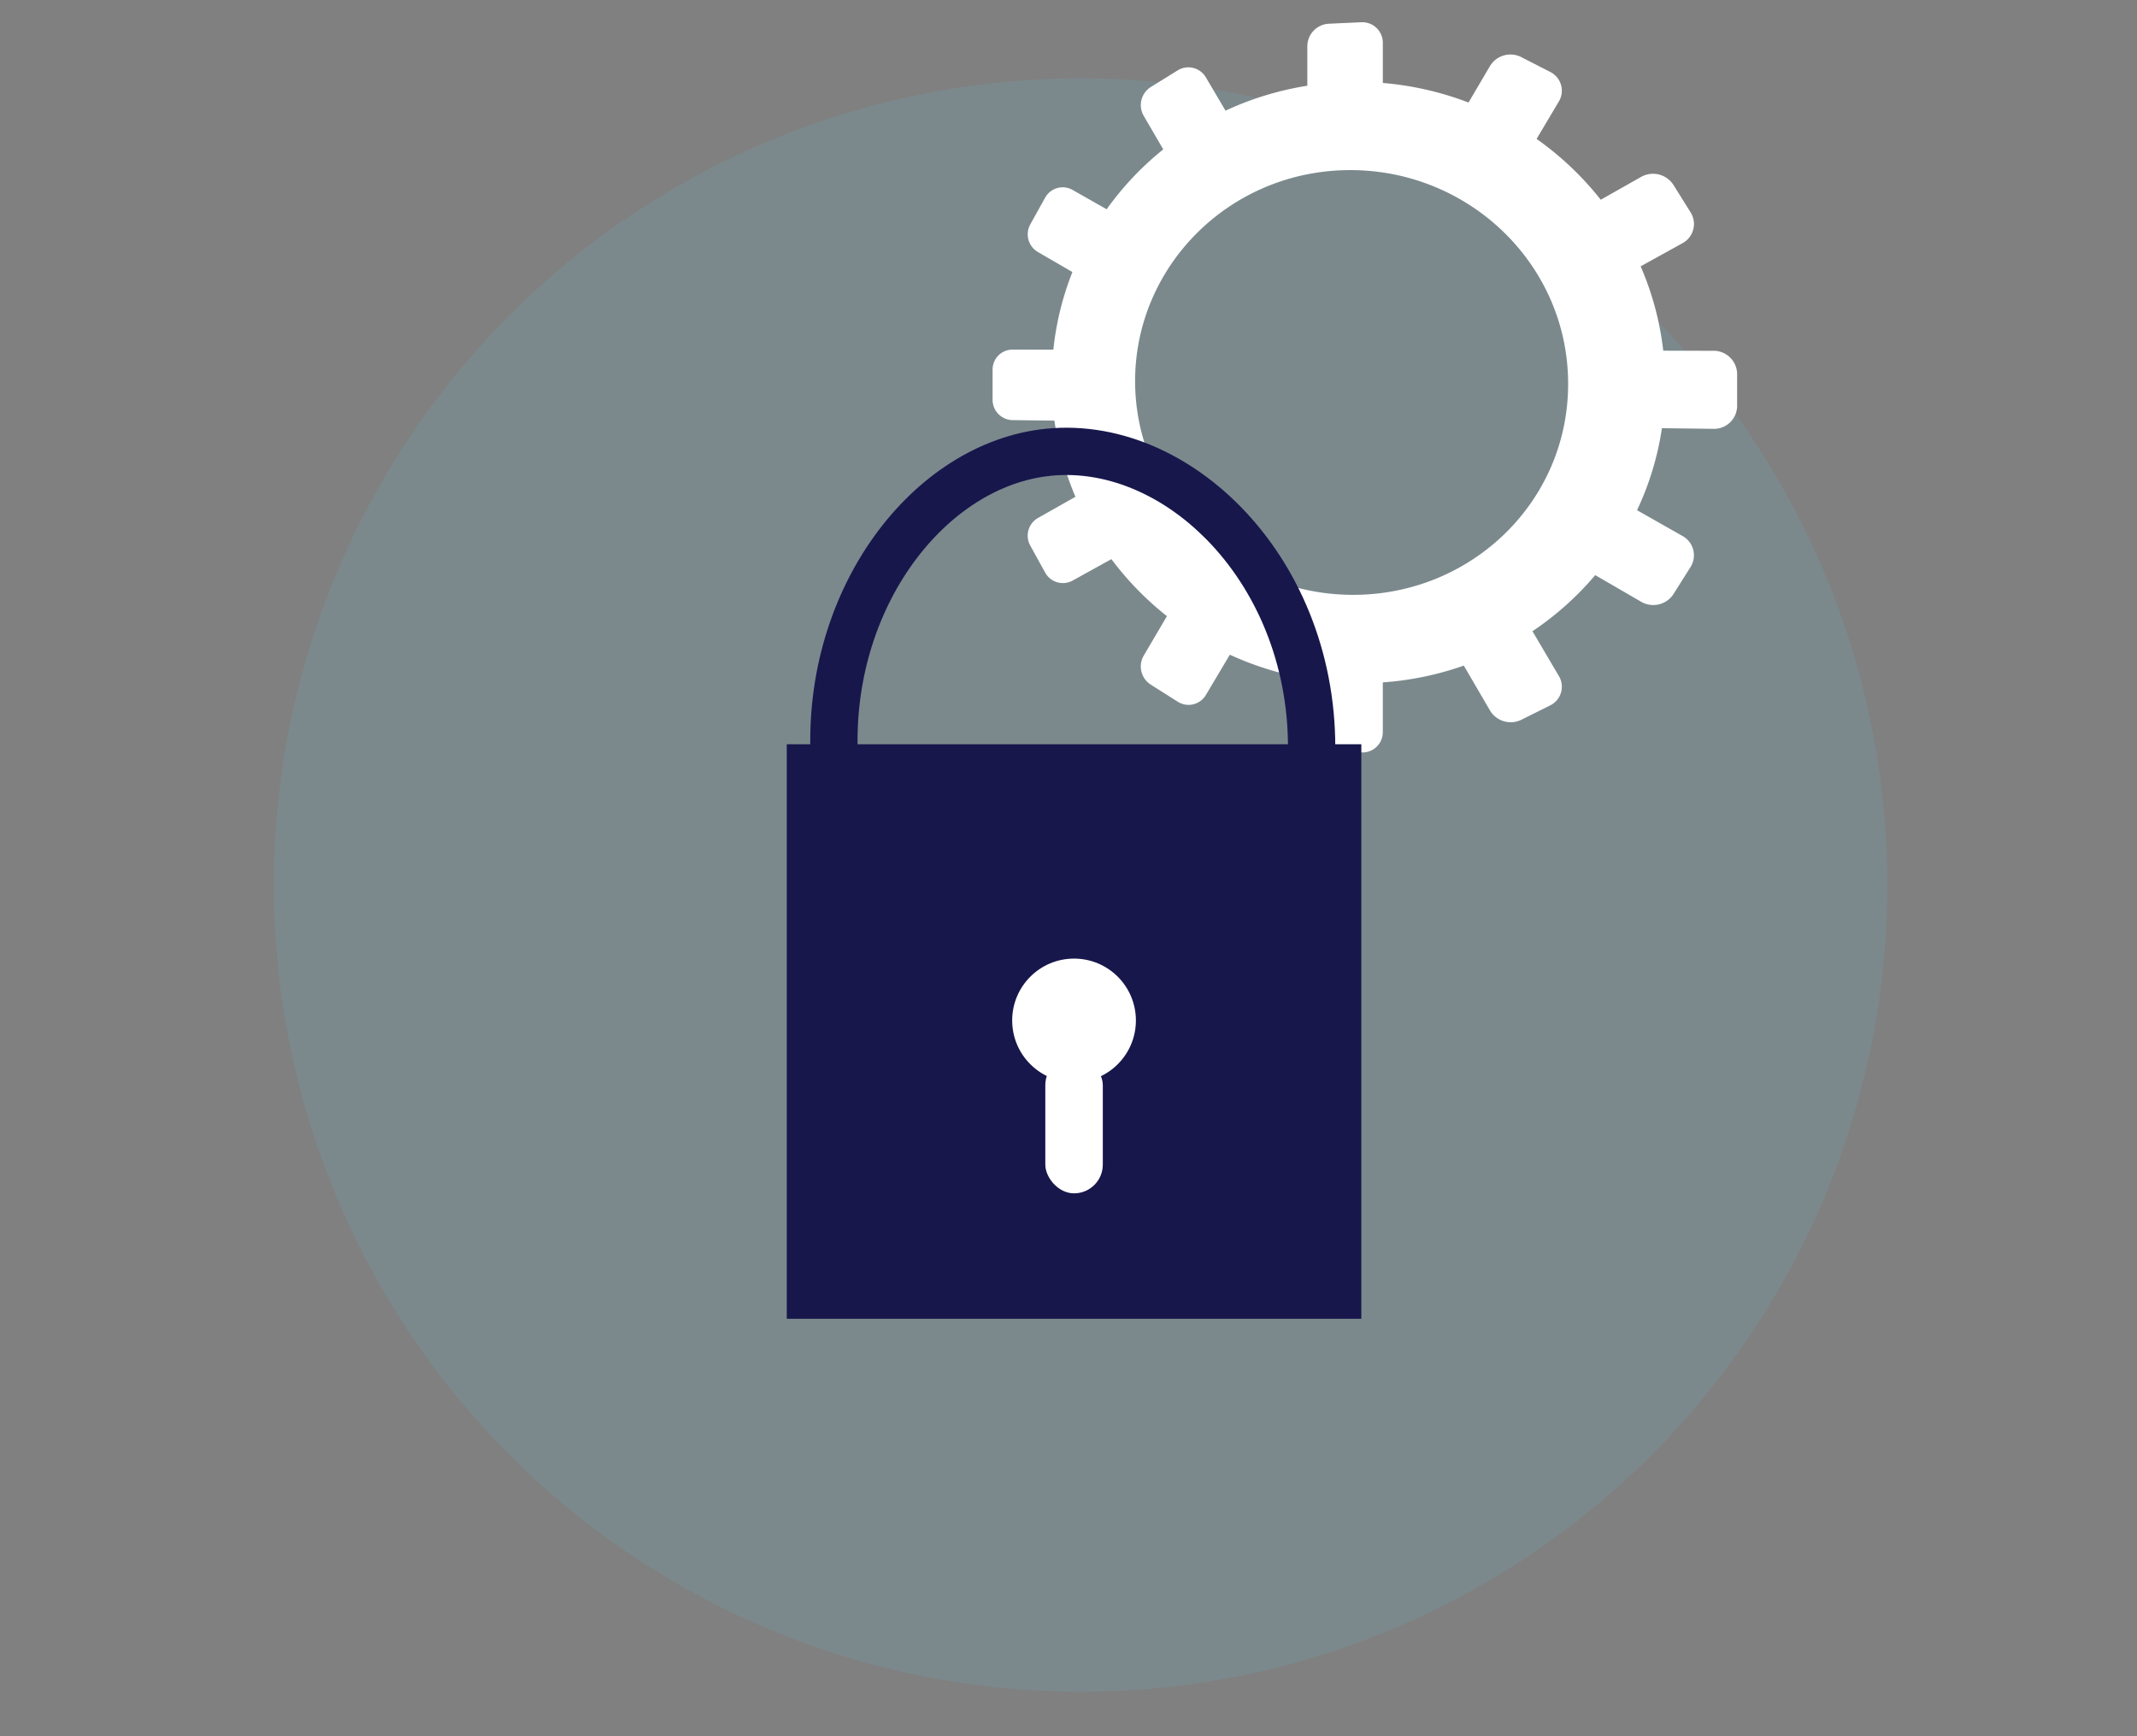 <svg xmlns="http://www.w3.org/2000/svg" width="320" height="260" viewBox="0 0 320 260">
    <rect x="0" y="0" width="320" height="260" fill="#808080" stroke="none"/>
    <rect id="Rectangle_405" data-name="Rectangle 405" width="320" height="260" fill="none"/>
    <circle id="Ellipse_204" data-name="Ellipse 204" cx="120.8" cy="120.8" r="120.8" transform="translate(41.008 11.741)" fill="#6bb3c6" opacity="0.2"/>
    <path id="Path_2686" data-name="Path 2686" d="M13599.915,6896.38v4.459a3.035,3.035,0,0,0,2.945,3.072l6.316.079a44.233,44.233,0,0,0,3.146,11.406l-5.659,3.2a3.05,3.05,0,0,0-1.088,4.141l2.186,3.961a3.027,3.027,0,0,0,4.091,1.27l5.853-3.238a46.121,46.121,0,0,0,8.313,8.539l-3.508,5.976a3.222,3.222,0,0,0,1.126,4.3l3.933,2.494a3.018,3.018,0,0,0,4.257-.918l3.614-6.078a46.511,46.511,0,0,0,11.6,3.586v7.377a3.45,3.45,0,0,0,3.235,3.375l4.786.286a3.029,3.029,0,0,0,3.285-3.02v-7.458a46.172,46.172,0,0,0,12.131-2.515l3.9,6.691a3.617,3.617,0,0,0,4.662,1.446l4.378-2.183a3.111,3.111,0,0,0,1.266-4.439l-3.927-6.662a45.423,45.423,0,0,0,9.4-8.4l6.812,3.951a3.617,3.617,0,0,0,4.864-1.049l2.633-4.179a3.3,3.3,0,0,0-1.313-4.624l-6.736-3.822a43.8,43.8,0,0,0,3.726-12.283l7.631.095a3.461,3.461,0,0,0,3.629-3.335v-4.964a3.522,3.522,0,0,0-3.629-3.387l-7.434-.013a44.259,44.259,0,0,0-3.384-12.633l6.2-3.429a3.268,3.268,0,0,0,1.313-4.6l-2.633-4.217a3.644,3.644,0,0,0-4.864-1.117l-5.989,3.388a46.2,46.2,0,0,0-9.607-9.106l3.311-5.569a3.14,3.14,0,0,0-1.266-4.458l-4.378-2.245a3.582,3.582,0,0,0-4.662,1.381l-3.2,5.443a46.567,46.567,0,0,0-12.83-2.931V6847.4a3.08,3.08,0,0,0-3.285-3.066l-4.786.218a3.391,3.391,0,0,0-3.235,3.329v5.956a46.034,46.034,0,0,0-12.252,3.736l-2.961-5.022a3.042,3.042,0,0,0-4.257-.979l-3.933,2.44a3.194,3.194,0,0,0-1.126,4.284l2.954,5.074a45.224,45.224,0,0,0-8.475,8.967l-5.138-2.915a3,3,0,0,0-4.091,1.212l-2.186,3.93a3.075,3.075,0,0,0,1.088,4.156l5.2,3.016a43.809,43.809,0,0,0-2.855,11.627l-6.15-.01A2.984,2.984,0,0,0,13599.915,6896.38Zm21.341,1.688c0-17.022,13.822-31.157,31.406-31.584,18.2-.443,33.435,13.877,33.435,32s-15.232,32.247-33.435,31.571C13635.078,6929.4,13621.256,6915.089,13621.256,6898.068Z" transform="translate(-13451.281 -6841)" fill="#fff"/>
    <rect id="Rectangle_379" data-name="Rectangle 379" width="86.035" height="86.035" transform="translate(117.813 111.453)" fill="#17174c"/>
    <path id="Path_2688" data-name="Path 2688" d="M13576.288,6955.7c-1.741-24.171,13.413-44.489,31.112-46.871,19.986-2.691,41.012,17.786,40.27,45.5" transform="translate(-13451.281 -6841)" fill="none" stroke="#17174c" stroke-miterlimit="10" stroke-width="7.083"/>
    <circle id="Ellipse_210" data-name="Ellipse 210" cx="9.263" cy="9.263" r="9.263" transform="translate(151.566 143.551)" fill="#fff"/>
    <rect id="Rectangle_380" data-name="Rectangle 380" width="8.61" height="20.505" rx="4.305" transform="translate(156.527 158.2)" fill="#fff"/>
</svg>
